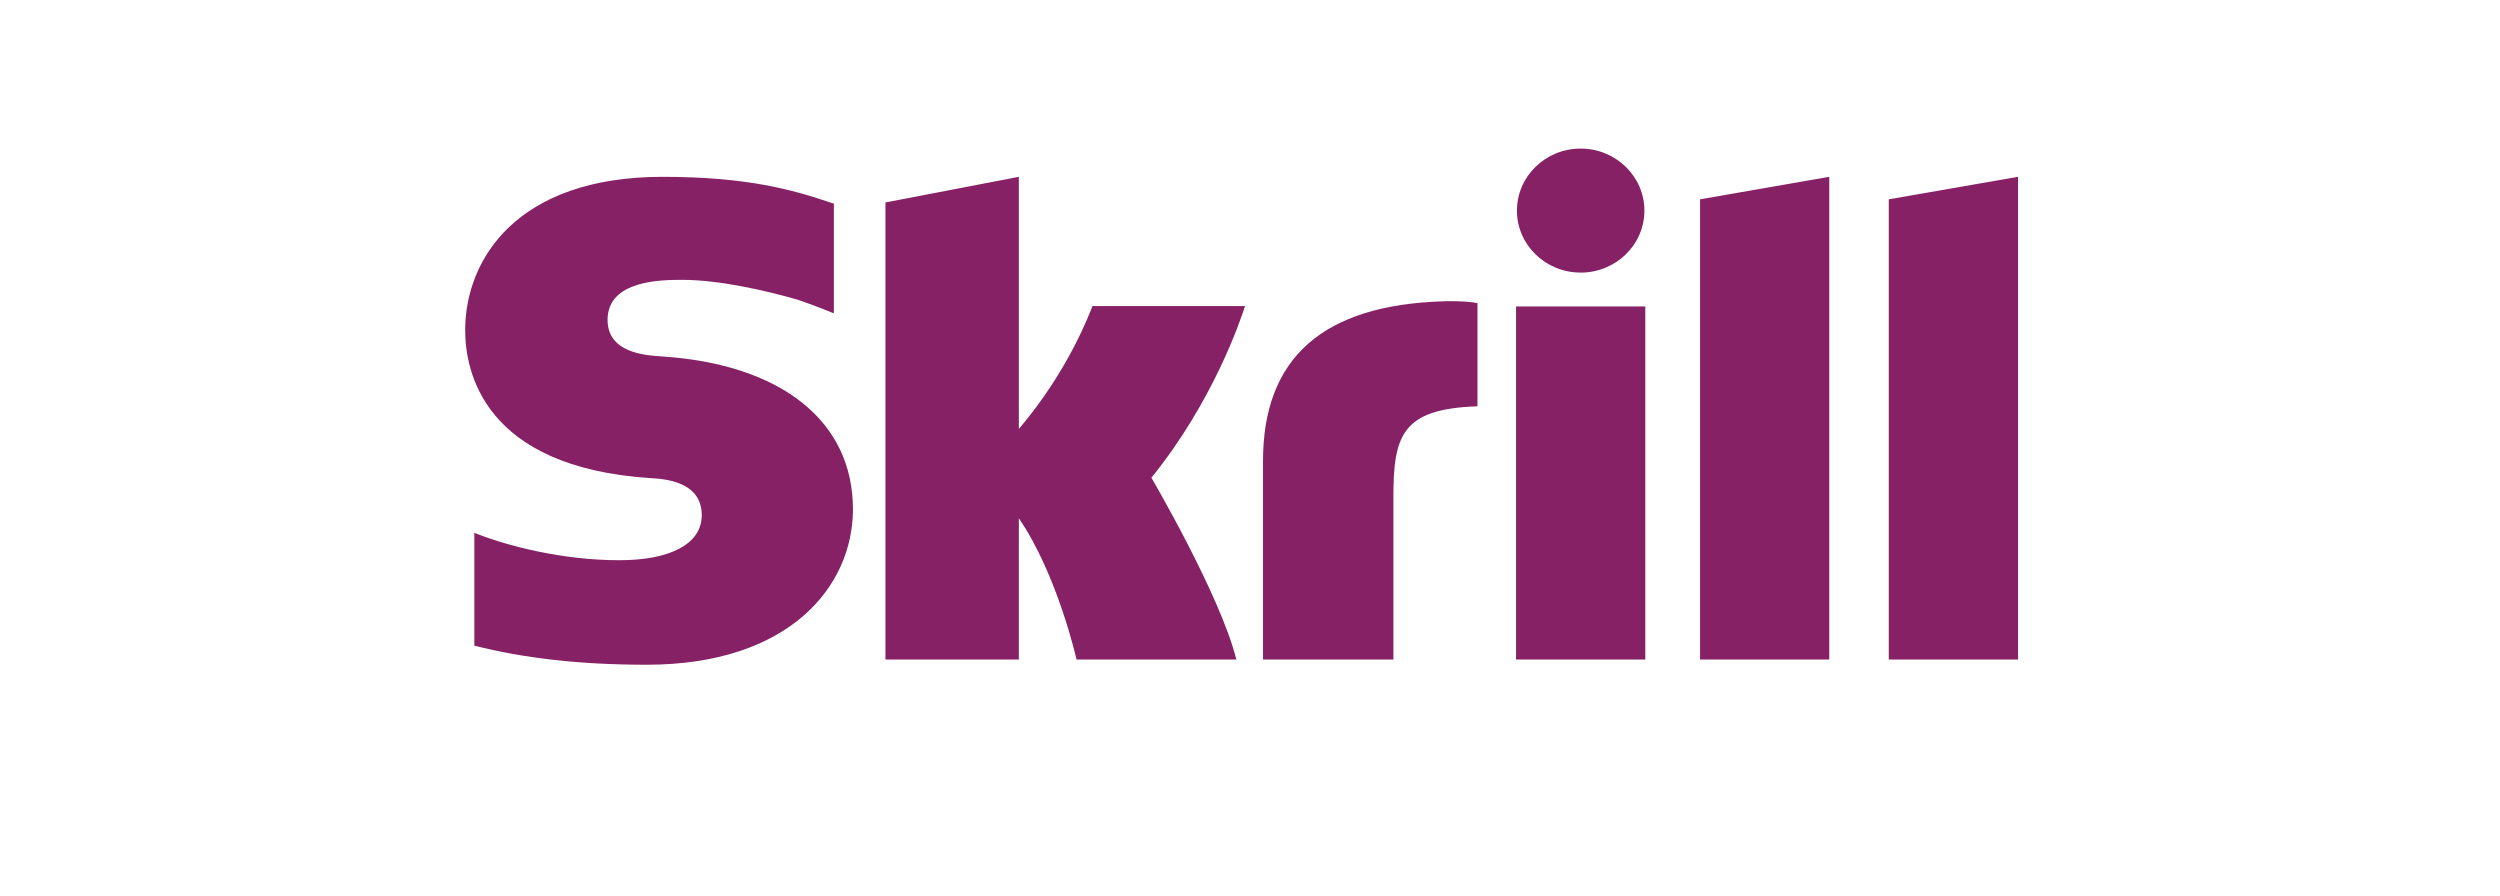 <svg width="67" height="24" fill="none" xmlns="http://www.w3.org/2000/svg"><g clip-path="url(#a)"><path d="M42.36 7.306c.944 0 1.71-.744 1.71-1.661 0-.918-.766-1.663-1.71-1.663-.941 0-1.706.745-1.706 1.663 0 .917.765 1.66 1.707 1.66zm-13.082.897c-.077.188-.631 1.713-1.973 3.294V4.739l-3.575.687v12.25h3.575v-3.787c1.035 1.511 1.547 3.787 1.547 3.787h4.282c-.424-1.714-2.277-4.873-2.277-4.873 1.663-2.052 2.393-4.238 2.51-4.6h-4.089zm9.399-.128c-3.202.1-4.828 1.498-4.828 4.277v5.324h3.494v-4.342c0-1.664.223-2.377 2.253-2.445V8.124c-.342-.07-.92-.049-.92-.049zM17.735 9.552c-.438-.028-1.452-.092-1.452-.98 0-1.072 1.46-1.072 2.007-1.072.962 0 2.209.277 3.1.536 0 0 .496.17.918.345l.04.01V5.456l-.054-.015c-1.05-.358-2.273-.702-4.538-.702-3.905 0-5.289 2.214-5.289 4.11 0 1.094.482 3.667 4.955 3.964.379.022 1.385.079 1.385.996 0 .758-.824 1.205-2.21 1.205-1.518 0-2.99-.377-3.885-.734v3.023c1.339.341 2.849.512 4.618.512 3.819 0 5.529-2.095 5.529-4.17 0-2.354-1.914-3.884-5.125-4.093zm22.894 8.124h3.465V8.213H40.63v9.463zm9.99-12.334v12.334h3.465V4.739l-3.465.603zm-5.057 0 3.462-.603v12.937h-3.462V5.342z" fill="#862165"/></g><defs><clipPath id="a"><path fill="#fff" d="M0 0h67v24H0z"/></clipPath></defs></svg>